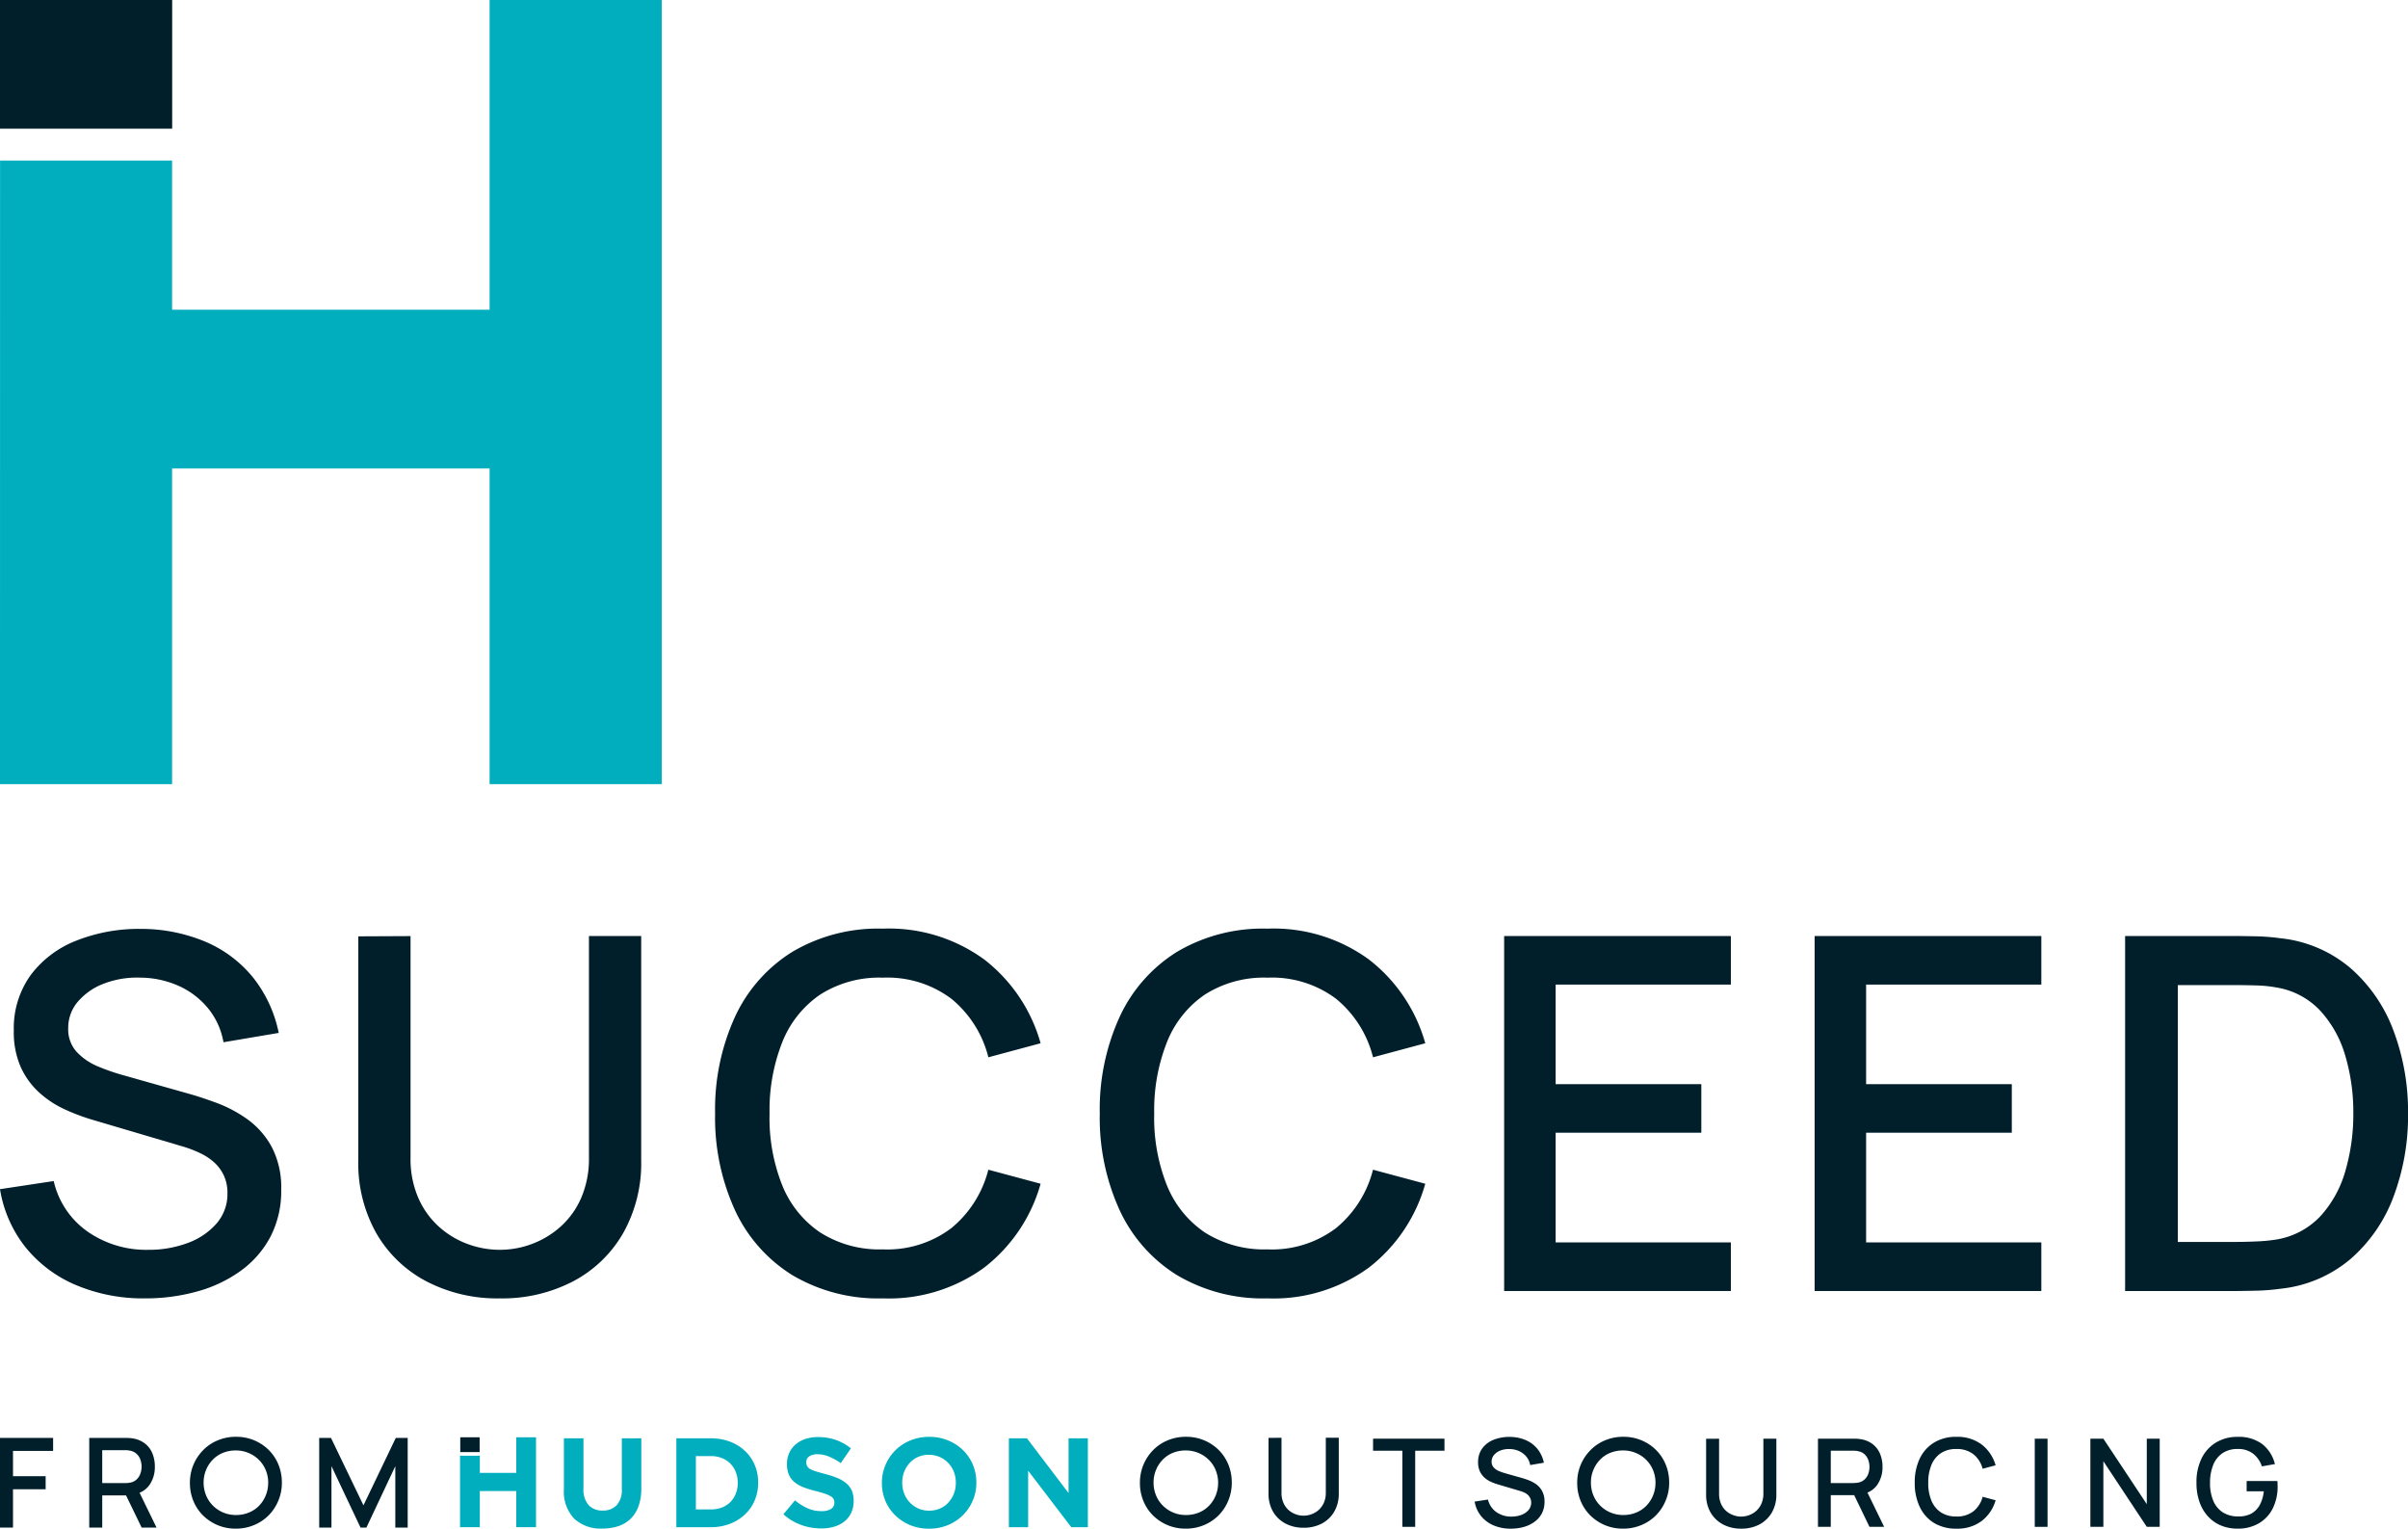 <svg xmlns="http://www.w3.org/2000/svg" xmlns:xlink="http://www.w3.org/1999/xlink" width="200" height="126.934"
  viewBox="0 0 200 126.934">
  <defs>
    <clipPath id="clip-path">
      <path id="Path_9872" data-name="Path 9872" d="M0,7.312H200V-119.622H0Z" transform="translate(0 119.622)"
        fill="none" />
    </clipPath>
  </defs>
  <g id="Group_3073" data-name="Group 3073" transform="translate(-290 -5761.999)">
    <g id="Group_2886" data-name="Group 2886" transform="translate(290 5881.621)">
      <path id="Path_9866" data-name="Path 9866" d="M0-108.938H14.3v-10.684H0Z" transform="translate(0 0)"
        fill="#001f2b" />
      <g id="Group_2851" data-name="Group 2851" transform="translate(0 -119.622)">
        <path id="Path_9867" data-name="Path 9867"
          d="M2.342,0V25.719h-26.37V13.331H-38.317l-.005,51.781h14.294V38.9H2.342v26.21h14.3V0Z"
          transform="translate(38.322)" fill="#00aebe" />
      </g>
      <g id="Group_2856" data-name="Group 2856" transform="translate(0 -119.622)" clip-path="url(#clip-path)">
        <g id="Group_2852" data-name="Group 2852" transform="translate(46.836 119.43)">
          <path id="Path_9868" data-name="Path 9868"
            d="M.184.432a3.229,3.229,0,0,1-2.34-.822A3.259,3.259,0,0,1-3.01-2.845V-7.062h1.624v4.174A1.953,1.953,0,0,0-.964-1.523a1.506,1.506,0,0,0,1.169.457,1.533,1.533,0,0,0,1.168-.441A1.855,1.855,0,0,0,1.8-2.834V-7.062H3.419V-2.9a4.263,4.263,0,0,1-.227,1.464A2.777,2.777,0,0,1,2.545-.395,2.648,2.648,0,0,1,1.522.226,4.1,4.1,0,0,1,.184.432"
            transform="translate(3.01 7.062)" fill="#00aebe" />
        </g>
        <g id="Group_2853" data-name="Group 2853" transform="translate(56.175 119.431)">
          <path id="Path_9869" data-name="Path 9869"
            d="M.093.085V4.513H1.349a2.537,2.537,0,0,0,.905-.157,1.991,1.991,0,0,0,.7-.451,2.105,2.105,0,0,0,.452-.694,2.311,2.311,0,0,0,.164-.89V2.3a2.376,2.376,0,0,0-.164-.892,2.078,2.078,0,0,0-.452-.7,2,2,0,0,0-.7-.456A2.427,2.427,0,0,0,1.349.085ZM-1.529-1.389H1.349a4.387,4.387,0,0,1,1.586.279,3.706,3.706,0,0,1,1.242.775A3.391,3.391,0,0,1,4.983.829a3.658,3.658,0,0,1,.284,1.451V2.3a3.691,3.691,0,0,1-.284,1.453,3.372,3.372,0,0,1-.806,1.169,3.769,3.769,0,0,1-1.242.78,4.3,4.3,0,0,1-1.586.287H-1.529Z"
            transform="translate(1.529 1.389)" fill="#00aebe" />
        </g>
        <g id="Group_2854" data-name="Group 2854" transform="translate(65.068 119.326)">
          <path id="Path_9870" data-name="Path 9870"
            d="M.18.437A4.885,4.885,0,0,1-1.474.147,4.4,4.4,0,0,1-2.951-.742l.96-1.151a4.813,4.813,0,0,0,1.039.655A2.764,2.764,0,0,0,.211-1,1.429,1.429,0,0,0,1-1.18a.583.583,0,0,0,.279-.511v-.021a.634.634,0,0,0-.057-.279A.589.589,0,0,0,1-2.219,2.31,2.31,0,0,0,.543-2.43a7.681,7.681,0,0,0-.751-.222A9.111,9.111,0,0,1-1.22-2.957a2.86,2.86,0,0,1-.77-.415,1.682,1.682,0,0,1-.49-.619,2.154,2.154,0,0,1-.175-.916v-.02a2.142,2.142,0,0,1,.191-.912,2.06,2.06,0,0,1,.526-.7,2.432,2.432,0,0,1,.815-.454A3.3,3.3,0,0,1-.083-7.15a4.431,4.431,0,0,1,1.492.242,4.325,4.325,0,0,1,1.247.694L1.813-4.99a5.317,5.317,0,0,0-.968-.533,2.486,2.486,0,0,0-.95-.2,1.16,1.16,0,0,0-.712.185.56.56,0,0,0-.238.456v.024a.657.657,0,0,0,.07.31A.626.626,0,0,0-.735-4.5a2.289,2.289,0,0,0,.488.2c.208.065.469.138.785.222a7.554,7.554,0,0,1,1,.331,2.836,2.836,0,0,1,.739.444,1.7,1.7,0,0,1,.454.606,2.118,2.118,0,0,1,.151.832v.021a2.284,2.284,0,0,1-.2.975,2.014,2.014,0,0,1-.556.717,2.482,2.482,0,0,1-.851.441A3.671,3.671,0,0,1,.18.437"
            transform="translate(2.951 7.15)" fill="#00aebe" />
        </g>
        <g id="Group_2855" data-name="Group 2855" transform="translate(73.246 119.305)">
          <path id="Path_9871" data-name="Path 9871"
            d="M.227.353A2.2,2.2,0,0,0,1.121.176a2.047,2.047,0,0,0,.7-.5,2.368,2.368,0,0,0,.454-.733,2.469,2.469,0,0,0,.161-.89v-.02a2.527,2.527,0,0,0-.161-.9A2.279,2.279,0,0,0,1.813-3.6,2.234,2.234,0,0,0,1.1-4.1a2.178,2.178,0,0,0-.9-.185,2.184,2.184,0,0,0-.9.179,2.057,2.057,0,0,0-.7.5,2.343,2.343,0,0,0-.453.731,2.467,2.467,0,0,0-.162.892v.021a2.5,2.5,0,0,0,.162.895,2.235,2.235,0,0,0,.464.739,2.252,2.252,0,0,0,.708.5,2.158,2.158,0,0,0,.9.183M.205,1.85a4.017,4.017,0,0,1-1.57-.3A3.9,3.9,0,0,1-2.6.739a3.643,3.643,0,0,1-.815-1.2,3.772,3.772,0,0,1-.29-1.479v-.02a3.711,3.711,0,0,1,.3-1.482,3.767,3.767,0,0,1,.816-1.211,3.729,3.729,0,0,1,1.243-.821,4.044,4.044,0,0,1,1.576-.3,4,4,0,0,1,1.57.3,3.862,3.862,0,0,1,1.239.811,3.664,3.664,0,0,1,.812,1.2,3.8,3.8,0,0,1,.29,1.482v.021A3.745,3.745,0,0,1,3.843-.484,3.842,3.842,0,0,1,3.026.729a3.87,3.87,0,0,1-1.244.822,4.072,4.072,0,0,1-1.577.3"
            transform="translate(3.706 5.778)" fill="#00aebe" />
        </g>
      </g>
      <g id="Group_2857" data-name="Group 2857" transform="translate(83.797 -0.192)">
        <path id="Path_9873" data-name="Path 9873" d="M.285,0V4.545L-3.172,0h-1.5V7.378h1.6V2.689L.507,7.378H1.888V0Z"
          transform="translate(4.669)" fill="#00aebe" />
      </g>
      <path id="Path_9874" data-name="Path 9874" d="M36.025-5.924h1.61V-7.153h-1.61Z" transform="translate(2.202 6.875)"
        fill="#001f2b" />
      <g id="Group_2858" data-name="Group 2858" transform="translate(38.211 -0.277)">
        <path id="Path_9875" data-name="Path 9875" d="M.269,0V2.954H-2.758V1.532H-4.4V7.463h1.641v-3H.269v3H1.909V0Z"
          transform="translate(4.399)" fill="#00aebe" />
      </g>
      <g id="Group_2862" data-name="Group 2862" transform="translate(0 -119.622)" clip-path="url(#clip-path)">
        <g id="Group_2859" data-name="Group 2859" transform="translate(94.678 119.305)">
          <path id="Path_9876" data-name="Path 9876"
            d="M.423.133a3.653,3.653,0,0,0-.788-1.2,3.774,3.774,0,0,0-1.208-.812,3.809,3.809,0,0,0-1.526-.3,3.861,3.861,0,0,0-1.534.3,3.649,3.649,0,0,0-1.211.822A3.847,3.847,0,0,0-6.637.154a3.854,3.854,0,0,0-.287,1.481v.021a3.849,3.849,0,0,0,.282,1.479,3.62,3.62,0,0,0,.789,1.2,3.8,3.8,0,0,0,1.205.811,3.789,3.789,0,0,0,1.527.3,3.851,3.851,0,0,0,1.534-.3A3.739,3.739,0,0,0-.375,4.329,3.8,3.8,0,0,0,.418,3.115,3.809,3.809,0,0,0,.705,1.636v-.02A3.893,3.893,0,0,0,.423.133M-.43,1.659a2.717,2.717,0,0,1-.2,1.031,2.653,2.653,0,0,1-.545.845,2.445,2.445,0,0,1-.843.572,2.784,2.784,0,0,1-1.08.209A2.693,2.693,0,0,1-4.182,4.1a2.65,2.65,0,0,1-.85-.579,2.531,2.531,0,0,1-.559-.85,2.723,2.723,0,0,1-.2-1.037V1.612a2.671,2.671,0,0,1,.2-1.03,2.669,2.669,0,0,1,.545-.846,2.474,2.474,0,0,1,.837-.574,2.768,2.768,0,0,1,1.086-.206,2.672,2.672,0,0,1,1.08.214,2.627,2.627,0,0,1,.856.579A2.508,2.508,0,0,1-.628.6a2.763,2.763,0,0,1,.2,1.036Z"
            transform="translate(6.924 2.178)" fill="#001f2b" />
        </g>
        <g id="Group_2860" data-name="Group 2860" transform="translate(131.002 119.305)">
          <path id="Path_9877" data-name="Path 9877"
            d="M.423.133a3.642,3.642,0,0,0-.791-1.2,3.764,3.764,0,0,0-1.205-.812,3.809,3.809,0,0,0-1.526-.3,3.846,3.846,0,0,0-1.534.3,3.628,3.628,0,0,0-1.211.822,3.834,3.834,0,0,0-.8,1.211,3.835,3.835,0,0,0-.288,1.481v.021a3.869,3.869,0,0,0,.282,1.479,3.672,3.672,0,0,0,.791,1.2,3.85,3.85,0,0,0,1.205.811,3.791,3.791,0,0,0,1.526.3,3.829,3.829,0,0,0,1.534-.3A3.694,3.694,0,0,0-.378,4.329,3.772,3.772,0,0,0,.416,3.115a3.772,3.772,0,0,0,.29-1.479v-.02A3.893,3.893,0,0,0,.423.133M-.432,1.659a2.716,2.716,0,0,1-.2,1.031,2.69,2.69,0,0,1-.545.845,2.454,2.454,0,0,1-.845.572A2.766,2.766,0,0,1-3.1,4.316,2.71,2.71,0,0,1-4.184,4.1a2.679,2.679,0,0,1-.851-.579,2.577,2.577,0,0,1-.558-.85,2.762,2.762,0,0,1-.2-1.037V1.612a2.71,2.71,0,0,1,.2-1.03,2.67,2.67,0,0,1,.545-.846,2.477,2.477,0,0,1,.84-.574,2.737,2.737,0,0,1,1.084-.206,2.654,2.654,0,0,1,1.078.214,2.648,2.648,0,0,1,.858.579A2.589,2.589,0,0,1-.628.6a2.762,2.762,0,0,1,.2,1.036Z"
            transform="translate(6.927 2.178)" fill="#001f2b" />
        </g>
        <g id="Group_2861" data-name="Group 2861" transform="translate(105.36 119.383)">
          <path id="Path_9878" data-name="Path 9878"
            d="M.168.43A3.179,3.179,0,0,1-1.35.078,2.6,2.6,0,0,1-2.379-.913a2.939,2.939,0,0,1-.37-1.5v-4.62l1.077-.005v4.568a2.033,2.033,0,0,0,.157.824,1.75,1.75,0,0,0,.422.6A1.865,1.865,0,0,0-.5-.691a1.921,1.921,0,0,0,.669.12A1.9,1.9,0,0,0,.842-.7a1.809,1.809,0,0,0,.592-.363,1.759,1.759,0,0,0,.42-.6,2.015,2.015,0,0,0,.154-.819V-7.042H3.085v4.625a2.941,2.941,0,0,1-.37,1.5A2.6,2.6,0,0,1,1.687.078,3.179,3.179,0,0,1,.168.43"
            transform="translate(2.749 7.042)" fill="#001f2b" />
        </g>
      </g>
      <g id="Group_2863" data-name="Group 2863" transform="translate(114.042 -0.162)">
        <path id="Path_9880" data-name="Path 9880" d="M0,0V1H2.434v6.32H3.5V1H5.931V0Z" fill="#001f2b" />
      </g>
      <g id="Group_2868" data-name="Group 2868" transform="translate(0 -119.622)" clip-path="url(#clip-path)">
        <g id="Group_2864" data-name="Group 2864" transform="translate(122.478 119.313)">
          <path id="Path_9881" data-name="Path 9881"
            d="M.173.439A3.573,3.573,0,0,1-1.247.167,2.673,2.673,0,0,1-2.29-.61a2.6,2.6,0,0,1-.533-1.2l1.109-.167a1.755,1.755,0,0,0,.7,1.043A2.122,2.122,0,0,0,.235-.563,2.316,2.316,0,0,0,1.047-.7a1.447,1.447,0,0,0,.6-.4.936.936,0,0,0,.227-.629A.808.808,0,0,0,1.8-2.081a.846.846,0,0,0-.188-.27,1.091,1.091,0,0,0-.29-.2A2.389,2.389,0,0,0,.95-2.692L-.926-3.247a4.088,4.088,0,0,1-.558-.212A1.959,1.959,0,0,1-2.006-3.8a1.61,1.61,0,0,1-.384-.524,1.762,1.762,0,0,1-.145-.76,1.869,1.869,0,0,1,.347-1.145,2.177,2.177,0,0,1,.941-.713A3.522,3.522,0,0,1,.087-7.18a3.415,3.415,0,0,1,1.327.263,2.544,2.544,0,0,1,.976.729,2.7,2.7,0,0,1,.538,1.152L1.79-4.842a1.515,1.515,0,0,0-.326-.71,1.689,1.689,0,0,0-.61-.456,1.952,1.952,0,0,0-.783-.164,1.878,1.878,0,0,0-.744.12,1.32,1.32,0,0,0-.54.371.834.834,0,0,0-.2.55.7.7,0,0,0,.177.493,1.275,1.275,0,0,0,.441.3,5.3,5.3,0,0,0,.519.18l1.354.381c.17.047.361.112.576.191a2.878,2.878,0,0,1,.627.331,1.678,1.678,0,0,1,.5.569,1.771,1.771,0,0,1,.2.887,2.044,2.044,0,0,1-.222.973,2.071,2.071,0,0,1-.613.7,2.821,2.821,0,0,1-.9.426A3.973,3.973,0,0,1,.173.439"
            transform="translate(2.823 7.18)" fill="#001f2b" />
        </g>
        <g id="Group_2865" data-name="Group 2865" transform="translate(141.704 119.459)">
          <path id="Path_9882" data-name="Path 9882"
            d="M.168.43A3.176,3.176,0,0,1-1.35.078,2.6,2.6,0,0,1-2.379-.913a2.939,2.939,0,0,1-.37-1.5v-4.62l1.077-.005v4.568a2.033,2.033,0,0,0,.157.824,1.736,1.736,0,0,0,.422.6A1.8,1.8,0,0,0-.5-.694a1.854,1.854,0,0,0,.669.123A1.889,1.889,0,0,0,.841-.7a1.788,1.788,0,0,0,.592-.363,1.731,1.731,0,0,0,.42-.6,2.051,2.051,0,0,0,.154-.819V-7.042H3.085v4.625a2.941,2.941,0,0,1-.37,1.5A2.6,2.6,0,0,1,1.687.078,3.179,3.179,0,0,1,.168.43"
            transform="translate(2.749 7.042)" fill="#001f2b" />
        </g>
        <g id="Group_2866" data-name="Group 2866" transform="translate(150.994 119.46)">
          <path id="Path_9883" data-name="Path 9883"
            d="M.317.422-1.067-2.422a1.82,1.82,0,0,0,.8-.624,2.538,2.538,0,0,0,.449-1.51,2.762,2.762,0,0,0-.2-1.076,1.959,1.959,0,0,0-.612-.809,2.177,2.177,0,0,0-1.021-.417,2.549,2.549,0,0,0-.3-.032c-.1-.007-.193-.007-.266-.007H-5.178V.422h1.064V-2.206h1.943L-.9.422ZM-4.114-5.9h1.855a2.156,2.156,0,0,1,.225.011,1.3,1.3,0,0,1,.237.041,1.007,1.007,0,0,1,.522.281,1.213,1.213,0,0,1,.288.472A1.756,1.756,0,0,1-.9-4.556a1.762,1.762,0,0,1-.086.54,1.183,1.183,0,0,1-.288.474,1.026,1.026,0,0,1-.522.284,2.015,2.015,0,0,1-.237.034c-.082.007-.157.011-.225.011H-4.114Z"
            transform="translate(5.178 6.897)" fill="#001f2b" />
        </g>
        <g id="Group_2867" data-name="Group 2867" transform="translate(159.031 119.307)">
          <path id="Path_9884" data-name="Path 9884"
            d="M.2.439A3.493,3.493,0,0,1-1.671-.04,3.136,3.136,0,0,1-2.853-1.382a4.567,4.567,0,0,1-.41-1.991,4.578,4.578,0,0,1,.41-1.994A3.14,3.14,0,0,1-1.671-6.7,3.465,3.465,0,0,1,.2-7.185a3.352,3.352,0,0,1,2.1.64A3.319,3.319,0,0,1,3.453-4.821l-1.077.287a2.27,2.27,0,0,0-.76-1.2A2.192,2.192,0,0,0,.2-6.173a2.253,2.253,0,0,0-1.3.35,2.151,2.151,0,0,0-.78.98,3.8,3.8,0,0,0-.261,1.47A3.744,3.744,0,0,0-1.882-1.9a2.144,2.144,0,0,0,.783.98,2.289,2.289,0,0,0,1.3.35,2.2,2.2,0,0,0,1.417-.438,2.282,2.282,0,0,0,.76-1.2l1.077.29A3.3,3.3,0,0,1,2.3-.2,3.34,3.34,0,0,1,.2.439"
            transform="translate(3.263 7.185)" fill="#001f2b" />
        </g>
      </g>
      <path id="Path_9886" data-name="Path 9886" d="M159.265.277h1.062v-7.32h-1.062Z" transform="translate(9.735 6.882)"
        fill="#001f2b" />
      <g id="Group_2869" data-name="Group 2869" transform="translate(173.619 -0.162)">
        <path id="Path_9887" data-name="Path 9887" d="M.27,0V5.437L-3.336,0H-4.415V7.319h1.079V1.873L.27,7.319H1.344V0Z"
          transform="translate(4.415)" fill="#001f2b" />
      </g>
      <g id="Group_2871" data-name="Group 2871" transform="translate(0 -119.622)" clip-path="url(#clip-path)">
        <g id="Group_2870" data-name="Group 2870" transform="translate(182.431 119.31)">
          <path id="Path_9888" data-name="Path 9888"
            d="M.2.439A3.529,3.529,0,0,1-1.161.183,3.05,3.05,0,0,1-2.238-.568a3.435,3.435,0,0,1-.712-1.2,4.706,4.706,0,0,1-.254-1.6,4.446,4.446,0,0,1,.431-2.035,3.132,3.132,0,0,1,1.2-1.313A3.363,3.363,0,0,1,.2-7.18a3.273,3.273,0,0,1,2.062.6,3.007,3.007,0,0,1,1.048,1.66L2.229-4.73a2.2,2.2,0,0,0-.721-1.048A1.993,1.993,0,0,0,.256-6.173a2.213,2.213,0,0,0-1.295.345,2.149,2.149,0,0,0-.775.98,3.964,3.964,0,0,0-.264,1.475,3.765,3.765,0,0,0,.256,1.466,2.14,2.14,0,0,0,.778.978,2.327,2.327,0,0,0,1.3.354A2.193,2.193,0,0,0,1.333-.8a1.8,1.8,0,0,0,.712-.71,3.04,3.04,0,0,0,.342-1.151H.963v-.853H3.515c.007.063.013.141.015.243s.005.162.005.191a4.086,4.086,0,0,1-.39,1.816A2.977,2.977,0,0,1,2-.015,3.408,3.408,0,0,1,.2.439"
            transform="translate(3.204 7.18)" fill="#001f2b" />
        </g>
      </g>
      <g id="Group_2872" data-name="Group 2872" transform="translate(0 -0.226)">
        <path id="Path_9890" data-name="Path 9890" d="M0,0V7.446H1.08V4.264H3.791V3.18H1.08V1.08H4.412V0Z"
          fill="#001f2b" />
      </g>
      <g id="Group_2874" data-name="Group 2874" transform="translate(0 -119.622)" clip-path="url(#clip-path)">
        <g id="Group_2873" data-name="Group 2873" transform="translate(7.411 119.396)">
          <path id="Path_9891" data-name="Path 9891"
            d="M.322.429-1.089-2.465A1.839,1.839,0,0,0-.273-3.1,2.589,2.589,0,0,0,.181-4.636a2.82,2.82,0,0,0-.206-1.1,1.982,1.982,0,0,0-.624-.822,2.2,2.2,0,0,0-1.036-.422A2.281,2.281,0,0,0-1.99-7.01c-.107-.005-.2-.008-.268-.008h-3.01V.429h1.08V-2.245h1.977L-.915.429ZM-4.189-6H-2.3c.068,0,.146,0,.229.011a1.413,1.413,0,0,1,.24.042,1.054,1.054,0,0,1,.533.287,1.194,1.194,0,0,1,.29.481,1.739,1.739,0,0,1,.088.544,1.765,1.765,0,0,1-.088.549A1.217,1.217,0,0,1-1.3-3.6a1.063,1.063,0,0,1-.533.288,2.278,2.278,0,0,1-.24.036c-.083.005-.161.011-.229.011H-4.189Z"
            transform="translate(5.269 7.018)" fill="#001f2b" />
        </g>
      </g>
      <g id="Group_2875" data-name="Group 2875" transform="translate(26.512 -0.226)">
        <path id="Path_9893" data-name="Path 9893"
          d="M.366,0-2.318,5.6-5.016,0h-.978V7.446h1.018v-5.1l2.413,5.1h.49l2.4-5.1v5.1H1.355V0Z"
          transform="translate(5.994)" fill="#001f2b" />
      </g>
      <g id="Group_2881" data-name="Group 2881" transform="translate(0 -119.622)" clip-path="url(#clip-path)">
        <g id="Group_2876" data-name="Group 2876" transform="translate(15.779 119.305)">
          <path id="Path_9894" data-name="Path 9894"
            d="M.423.133a3.642,3.642,0,0,0-.791-1.2,3.764,3.764,0,0,0-1.205-.812,3.809,3.809,0,0,0-1.526-.3,3.846,3.846,0,0,0-1.534.3,3.6,3.6,0,0,0-1.211.822,3.834,3.834,0,0,0-.8,1.211,3.834,3.834,0,0,0-.287,1.481v.021a3.868,3.868,0,0,0,.281,1.479,3.672,3.672,0,0,0,.791,1.2,3.85,3.85,0,0,0,1.205.811,3.791,3.791,0,0,0,1.526.3,3.829,3.829,0,0,0,1.534-.3A3.694,3.694,0,0,0-.378,4.329,3.772,3.772,0,0,0,.416,3.115a3.772,3.772,0,0,0,.29-1.479v-.02A3.893,3.893,0,0,0,.423.133M-.433,1.659a2.715,2.715,0,0,1-.2,1.031,2.69,2.69,0,0,1-.545.845,2.454,2.454,0,0,1-.845.572A2.766,2.766,0,0,1-3.1,4.316,2.71,2.71,0,0,1-4.184,4.1a2.679,2.679,0,0,1-.851-.579,2.577,2.577,0,0,1-.558-.85,2.762,2.762,0,0,1-.2-1.037V1.612a2.71,2.71,0,0,1,.2-1.03,2.67,2.67,0,0,1,.545-.846,2.483,2.483,0,0,1,.839-.574,2.749,2.749,0,0,1,1.086-.206,2.654,2.654,0,0,1,1.078.214,2.67,2.67,0,0,1,.858.579A2.589,2.589,0,0,1-.628.6a2.761,2.761,0,0,1,.2,1.036Z"
            transform="translate(6.926 2.178)" fill="#001f2b" />
        </g>
        <g id="Group_2877" data-name="Group 2877" transform="translate(0 77.13)">
          <path id="Path_9895" data-name="Path 9895"
            d="M.694,1.767A14.352,14.352,0,0,1-5.026.672a10.75,10.75,0,0,1-4.2-3.131A10.407,10.407,0,0,1-11.361-7.3L-6.9-7.975A7.02,7.02,0,0,0-4.074-3.77,8.515,8.515,0,0,0,.94-2.265a9.206,9.206,0,0,0,3.275-.562A5.807,5.807,0,0,0,6.62-4.444a3.737,3.737,0,0,0,.91-2.528,3.423,3.423,0,0,0-.276-1.412A3.412,3.412,0,0,0,6.5-9.458a4.642,4.642,0,0,0-1.166-.8,9.739,9.739,0,0,0-1.5-.583l-7.552-2.232a17.13,17.13,0,0,1-2.252-.849,8.3,8.3,0,0,1-2.1-1.372A6.485,6.485,0,0,1-9.621-17.4a7.136,7.136,0,0,1-.593-3.06,7.537,7.537,0,0,1,1.4-4.615,8.65,8.65,0,0,1,3.8-2.865,14.129,14.129,0,0,1,5.362-.973A13.86,13.86,0,0,1,5.7-27.848a10.248,10.248,0,0,1,3.929,2.936,10.842,10.842,0,0,1,2.159,4.636L7.2-19.5a6.09,6.09,0,0,0-1.31-2.855A6.7,6.7,0,0,0,3.436-24.2a7.923,7.923,0,0,0-3.152-.665,7.649,7.649,0,0,0-3,.491,5.28,5.28,0,0,0-2.17,1.494,3.339,3.339,0,0,0-.809,2.211,2.768,2.768,0,0,0,.716,1.984,5.093,5.093,0,0,0,1.771,1.2,17.32,17.32,0,0,0,2.1.726L4.337-15.22q1.023.287,2.323.767a10.987,10.987,0,0,1,2.518,1.341,6.841,6.841,0,0,1,2.016,2.281,7.231,7.231,0,0,1,.8,3.572,8.2,8.2,0,0,1-.9,3.92A8.237,8.237,0,0,1,8.625-.515,11.262,11.262,0,0,1,5.013,1.194a15.952,15.952,0,0,1-4.319.573"
            transform="translate(11.361 28.913)" fill="#001f2b" />
        </g>
        <g id="Group_2878" data-name="Group 2878" transform="translate(29.759 77.724)">
          <path id="Path_9896" data-name="Path 9896"
            d="M.677,1.733A12.715,12.715,0,0,1-5.432.31,10.356,10.356,0,0,1-9.577-3.681a11.808,11.808,0,0,1-1.494-6.047v-18.6l4.339-.02v18.4A8.11,8.11,0,0,0-6.1-6.638,6.968,6.968,0,0,0-4.4-4.243,7.332,7.332,0,0,0-2.014-2.79,7.651,7.651,0,0,0,.677-2.3a7.583,7.583,0,0,0,2.712-.5A7.515,7.515,0,0,0,5.773-4.263,6.884,6.884,0,0,0,7.462-6.658a8.183,8.183,0,0,0,.624-3.295v-18.4h4.339V-9.728A11.827,11.827,0,0,1,10.93-3.69a10.349,10.349,0,0,1-4.144,4A12.722,12.722,0,0,1,.677,1.733"
            transform="translate(11.071 28.353)" fill="#001f2b" />
        </g>
        <g id="Group_2879" data-name="Group 2879" transform="translate(59.394 77.109)">
          <path id="Path_9897" data-name="Path 9897"
            d="M.8,1.769A13.991,13.991,0,0,1-6.729-.166a12.542,12.542,0,0,1-4.758-5.393,18.459,18.459,0,0,1-1.648-8.023A18.462,18.462,0,0,1-11.487-21.6,12.542,12.542,0,0,1-6.729-27,13.991,13.991,0,0,1,.8-28.932a13.424,13.424,0,0,1,8.442,2.579A13.341,13.341,0,0,1,13.9-19.415L9.562-18.249A9.143,9.143,0,0,0,6.5-23.1a8.85,8.85,0,0,0-5.7-1.76,9.11,9.11,0,0,0-5.219,1.412A8.625,8.625,0,0,0-7.558-19.5a15.346,15.346,0,0,0-1.054,5.915A15.073,15.073,0,0,0-7.578-7.667,8.6,8.6,0,0,0-4.426-3.716,9.162,9.162,0,0,0,.8-2.3,8.806,8.806,0,0,0,6.5-4.075a9.187,9.187,0,0,0,3.059-4.84L13.9-7.749A13.337,13.337,0,0,1,9.245-.81,13.424,13.424,0,0,1,.8,1.769"
            transform="translate(13.135 28.932)" fill="#001f2b" />
        </g>
        <g id="Group_2880" data-name="Group 2880" transform="translate(91.343 77.109)">
          <path id="Path_9898" data-name="Path 9898"
            d="M.8,1.769A13.993,13.993,0,0,1-6.729-.166a12.536,12.536,0,0,1-4.758-5.393,18.444,18.444,0,0,1-1.648-8.023A18.447,18.447,0,0,1-11.487-21.6,12.536,12.536,0,0,1-6.729-27,13.993,13.993,0,0,1,.8-28.932a13.424,13.424,0,0,1,8.442,2.579A13.341,13.341,0,0,1,13.9-19.415L9.562-18.249A9.143,9.143,0,0,0,6.5-23.1a8.852,8.852,0,0,0-5.7-1.76,9.11,9.11,0,0,0-5.219,1.412A8.625,8.625,0,0,0-7.558-19.5a15.325,15.325,0,0,0-1.055,5.915A15.092,15.092,0,0,0-7.578-7.667,8.6,8.6,0,0,0-4.426-3.716,9.162,9.162,0,0,0,.8-2.3,8.808,8.808,0,0,0,6.5-4.075a9.187,9.187,0,0,0,3.059-4.84L13.9-7.749A13.337,13.337,0,0,1,9.245-.81,13.424,13.424,0,0,1,.8,1.769"
            transform="translate(13.135 28.932)" fill="#001f2b" />
        </g>
      </g>
      <g id="Group_2882" data-name="Group 2882" transform="translate(124.929 -41.899)">
        <path id="Path_9900" data-name="Path 9900"
          d="M0,1.7V-27.775H18.83v4.032H4.277v8.268h12.1v4.032H4.277v9.108H18.83V1.7Z" transform="translate(0 27.775)"
          fill="#001f2b" />
      </g>
      <g id="Group_2883" data-name="Group 2883" transform="translate(150.716 -41.899)">
        <path id="Path_9901" data-name="Path 9901"
          d="M0,1.7V-27.775H18.83v4.032H4.277v8.268h12.1v4.032H4.277v9.108H18.83V1.7Z" transform="translate(0 27.775)"
          fill="#001f2b" />
      </g>
      <g id="Group_2885" data-name="Group 2885" transform="translate(0 -119.622)" clip-path="url(#clip-path)">
        <g id="Group_2884" data-name="Group 2884" transform="translate(176.504 77.723)">
          <path id="Path_9902" data-name="Path 9902"
            d="M0,1.7V-27.775H9.231q.409,0,1.525.021a17.817,17.817,0,0,1,2.138.163,10.677,10.677,0,0,1,5.823,2.477,12.8,12.8,0,0,1,3.571,5.188A19.041,19.041,0,0,1,23.5-13.038a19.088,19.088,0,0,1-1.208,6.907A12.708,12.708,0,0,1,18.717-.953a10.706,10.706,0,0,1-5.823,2.466,17.813,17.813,0,0,1-2.138.164Q9.64,1.7,9.231,1.7ZM4.379-2.375H9.231q.7,0,1.657-.041a13.978,13.978,0,0,0,1.7-.163,6.451,6.451,0,0,0,3.653-1.955A9.339,9.339,0,0,0,18.3-8.291a16.79,16.79,0,0,0,.655-4.747,16.516,16.516,0,0,0-.675-4.821A9.355,9.355,0,0,0,16.2-21.583,6.374,6.374,0,0,0,12.587-23.5a10.8,10.8,0,0,0-1.709-.174Q9.905-23.7,9.231-23.7H4.379Z"
            transform="translate(0 27.775)" fill="#001f2b" />
        </g>
      </g>
    </g>
  </g>
</svg>